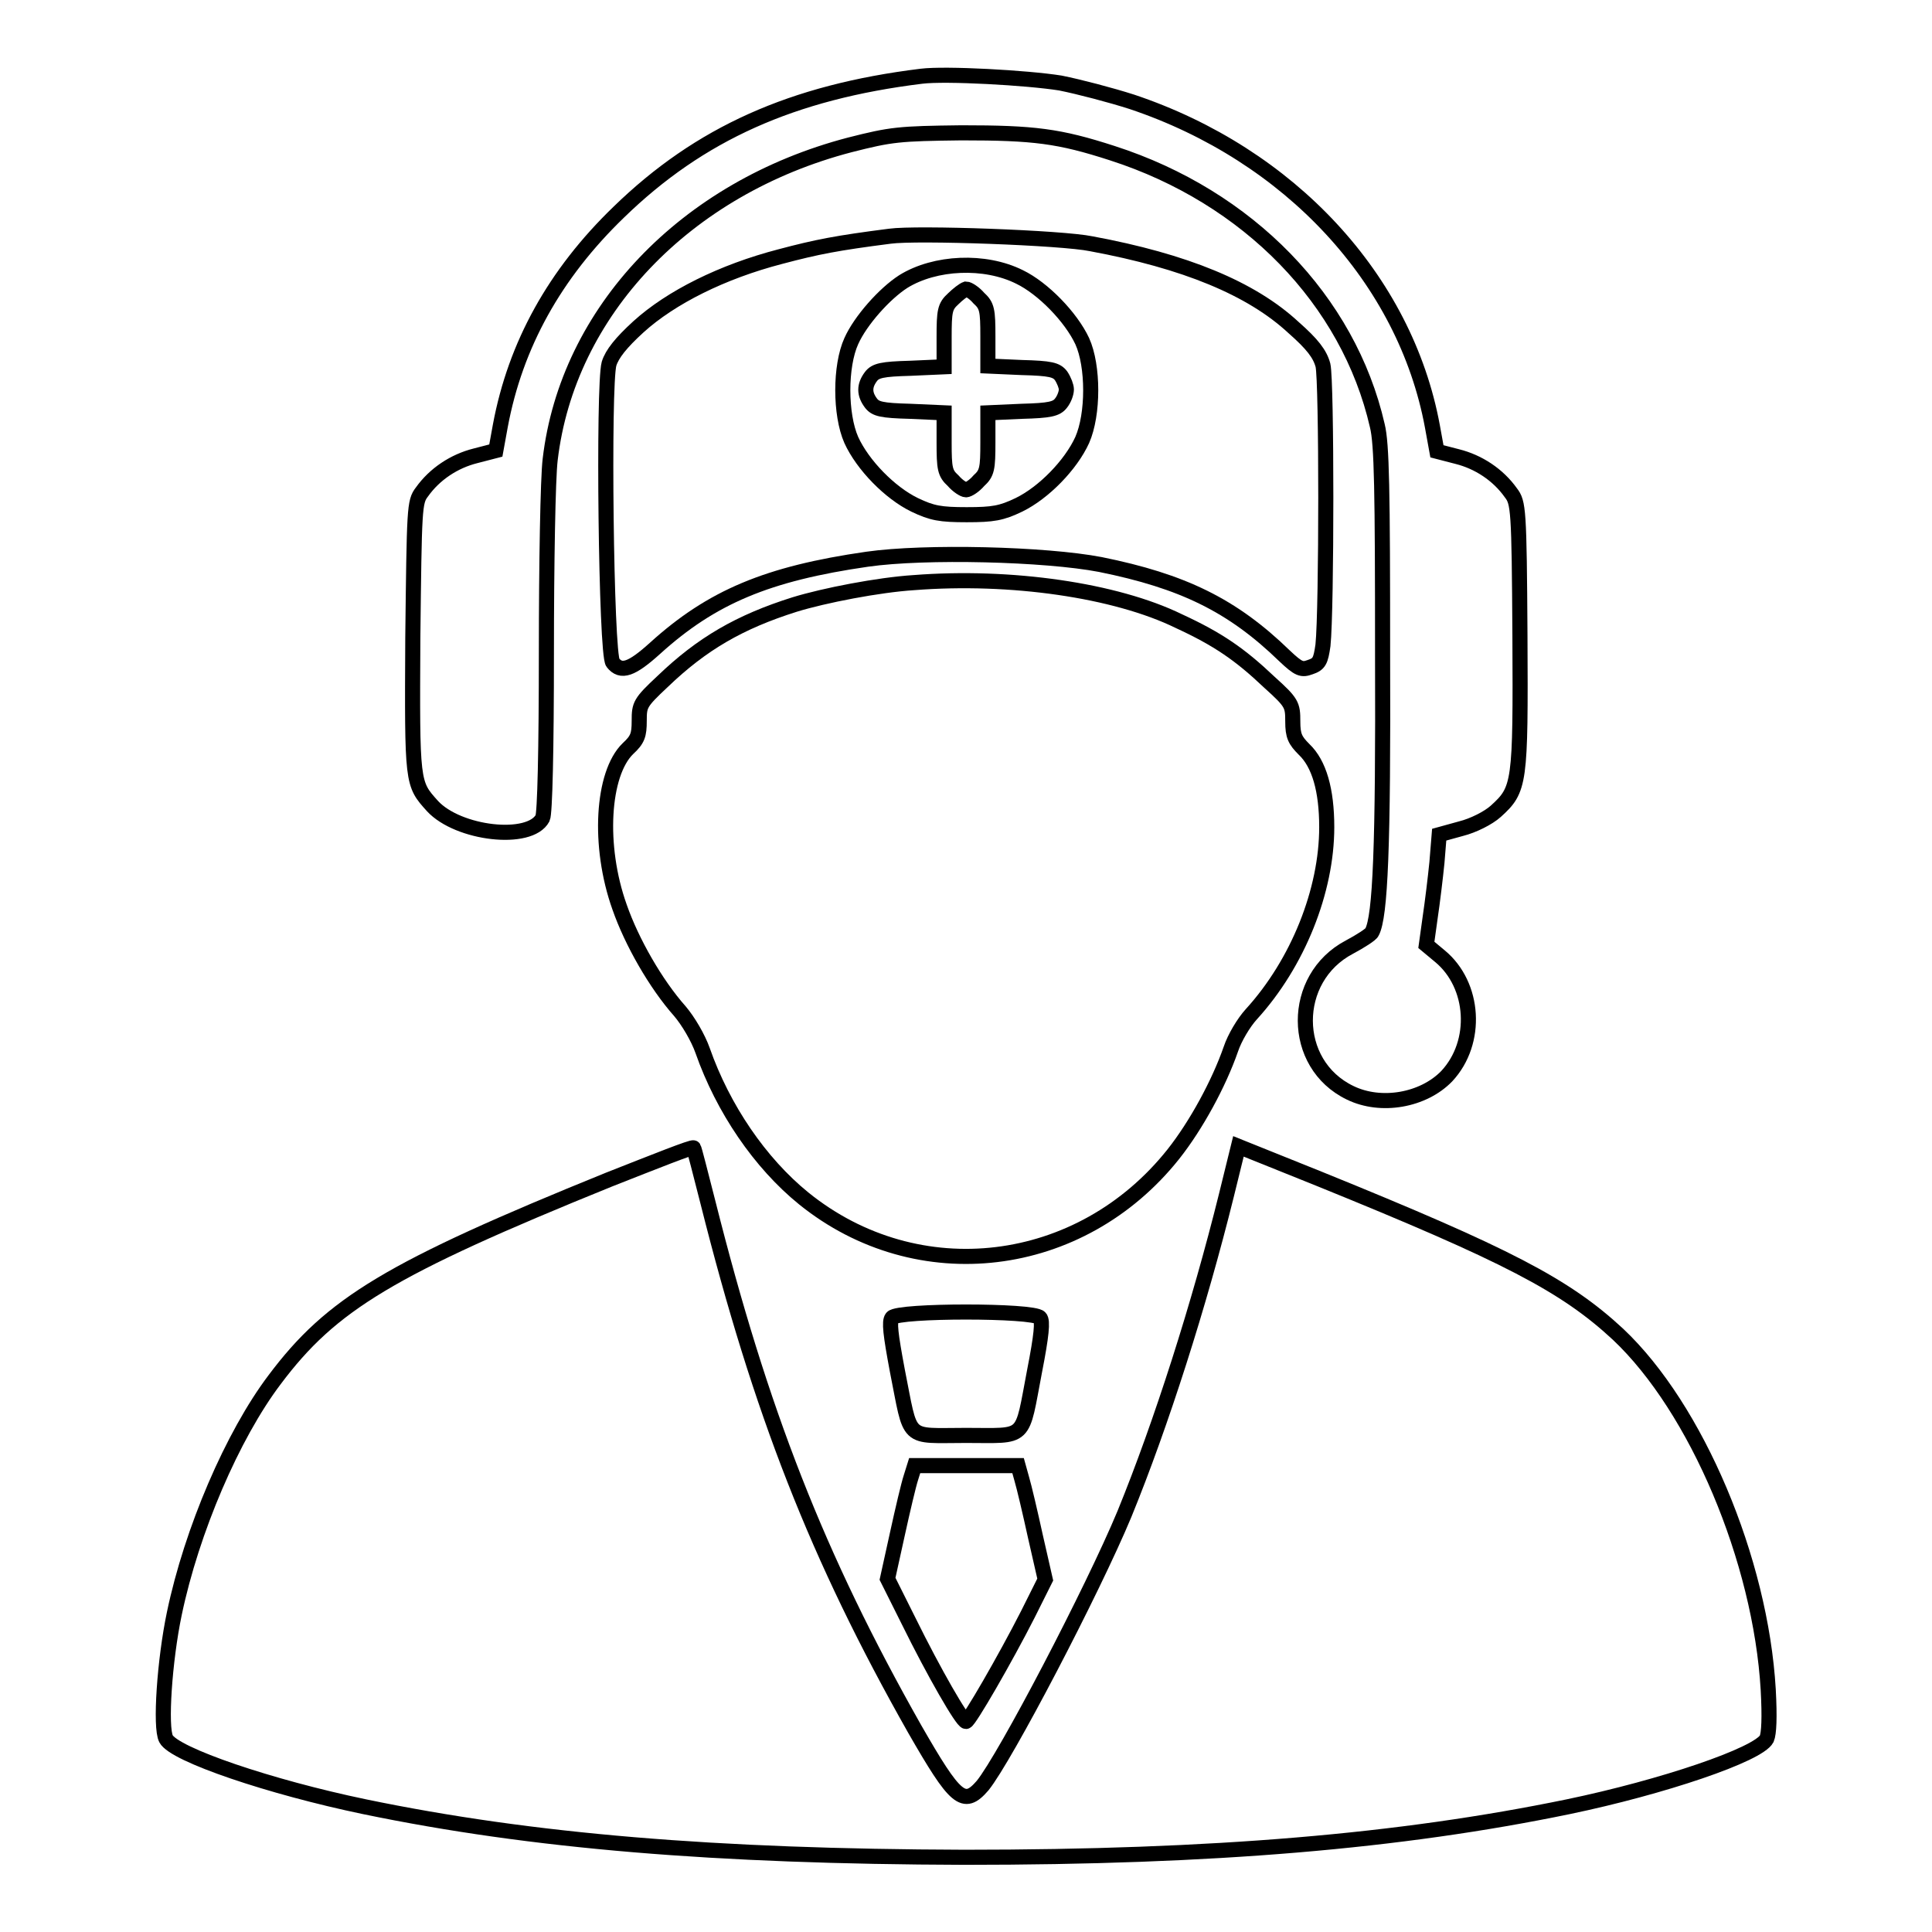 <?xml version="1.0" encoding="utf-8"?>
<!-- Svg Vector Icons : http://www.onlinewebfonts.com/icon -->
<!DOCTYPE svg PUBLIC "-//W3C//DTD SVG 1.1//EN" "http://www.w3.org/Graphics/SVG/1.1/DTD/svg11.dtd">
<svg version="1.1" xmlns="http://www.w3.org/2000/svg" xmlns:xlink="http://www.w3.org/1999/xlink" x="0px" y="0px" viewBox="0 0 256 256" enable-background="new 0 0 256 256" xml:space="preserve">
<g><g><g><path stroke-width="2" fill-opacity="0" stroke="#000000"  d="M122.1,10.1c-17.1,2.1-29.4,7.6-40.1,18c-8.5,8.2-13.7,17.6-15.7,28.3l-0.6,3.3L63,60.4c-2.8,0.7-5.4,2.4-7.1,4.8c-1,1.3-1,2.1-1.2,19.3c-0.1,19.4-0.1,19.3,2.6,22.3c3.4,3.7,12.9,4.8,14.6,1.6c0.3-0.6,0.5-9,0.5-22c0-11.6,0.2-23.1,0.5-25.5c2.3-19.6,17.9-36,39.7-41.7c5.5-1.4,6.5-1.5,14.8-1.6c9.6,0,12.9,0.4,20,2.7c18,5.8,31.3,19.5,35.1,36.1c0.6,2.4,0.7,8.6,0.7,30.3c0.1,25.6-0.3,34.7-1.4,36.8c-0.1,0.3-1.5,1.2-3,2c-7.8,4.1-7.8,15.5,0.1,19.3c4.1,2,9.7,1,12.8-2.2c4.2-4.5,3.7-12.1-0.9-15.9l-1.8-1.5l0.5-3.6c0.3-2,0.7-5.3,0.9-7.3l0.3-3.7l2.9-0.8c1.6-0.4,3.6-1.4,4.6-2.3c3.2-2.9,3.3-3.6,3.2-23.3c-0.1-16.8-0.2-17.6-1.2-18.9c-1.7-2.4-4.3-4.1-7.1-4.8l-2.7-0.7l-0.6-3.3C186.2,37,170.9,20.5,150,13.5c-2.8-0.9-7-2-9.5-2.5C136.1,10.3,125.3,9.7,122.1,10.1z"/><path stroke-width="2" fill-opacity="0" stroke="#000000"  d="M117.9,31.3c-7,0.9-9.6,1.4-14.5,2.7c-7.7,2-14.5,5.4-18.8,9.3c-2.3,2.1-3.5,3.6-3.9,4.9c-0.8,2.9-0.4,38.5,0.5,39.6c1.1,1.4,2.5,0.9,5.6-1.9c7.5-6.8,14.9-9.9,28.1-11.8c7.7-1.1,23.6-0.7,30.9,0.7c10.9,2.2,17.5,5.4,24.4,12.1c1.9,1.8,2.3,1.9,3.4,1.5c1.2-0.4,1.4-0.8,1.7-2.9c0.5-4.8,0.5-35,0-37.1c-0.4-1.5-1.4-2.8-3.9-5c-5.6-5.2-14.4-8.8-26.8-11.1C140.8,31.5,121.5,30.8,117.9,31.3z M135.1,36.7c3.1,1.5,6.8,5.3,8.3,8.5c1.5,3.3,1.5,9.7,0,13.1c-1.5,3.3-5.1,7-8.4,8.6c-2.3,1.1-3.4,1.3-6.9,1.3c-3.5,0-4.6-0.2-6.9-1.3c-3.3-1.6-6.9-5.3-8.4-8.6c-1.5-3.4-1.5-9.8,0-13.1c1.2-2.7,4.4-6.3,6.9-7.9C123.9,34.7,130.5,34.4,135.1,36.7z"/><path stroke-width="2" fill-opacity="0" stroke="#000000"  d="M126.3,39.6c-1.1,1-1.2,1.6-1.2,5.1v3.9l-4.5,0.2c-3.7,0.1-4.6,0.3-5.2,1.1c-0.9,1.2-0.9,2.3,0,3.5c0.6,0.8,1.4,1,5.2,1.1l4.5,0.2v3.9c0,3.5,0.1,4.1,1.2,5.1c0.6,0.7,1.4,1.2,1.7,1.2c0.3,0,1.1-0.5,1.7-1.2c1.1-1,1.2-1.6,1.2-5.1v-3.9l4.5-0.2c3.7-0.1,4.6-0.3,5.2-1.1c0.4-0.5,0.7-1.3,0.7-1.8c0-0.4-0.3-1.2-0.7-1.8c-0.6-0.8-1.4-1-5.2-1.1l-4.5-0.2v-3.9c0-3.5-0.1-4.1-1.2-5.1c-0.6-0.7-1.4-1.2-1.7-1.2C127.7,38.4,126.9,39,126.3,39.6z"/><path stroke-width="2" fill-opacity="0" stroke="#000000"  d="M121.1,77.2c-4.7,0.3-11.9,1.7-15.8,2.9C98,82.4,93,85.3,87.8,90.3c-3,2.8-3.1,3.1-3.1,5.2c0,1.9-0.2,2.5-1.5,3.7c-3.4,3.3-4,12.9-1.1,21c1.6,4.6,4.8,10.2,8,13.8c1.1,1.3,2.4,3.5,3,5.2c2.7,7.7,7.6,14.9,13.4,19.6c15.1,12.2,36.7,9.6,49-5.9c3-3.8,6-9.3,7.6-13.9c0.5-1.5,1.7-3.5,2.7-4.6c6.2-6.8,10-16.4,10-24.8c0-4.9-1-8.4-3-10.3c-1.2-1.2-1.5-1.8-1.5-3.7c0-2.2-0.1-2.5-3.1-5.2c-3.9-3.7-6.8-5.7-12-8.1C147.8,78.2,133.9,76.2,121.1,77.2z"/><path stroke-width="2" fill-opacity="0" stroke="#000000"  d="M80.7,156.3c-29.1,11.8-36.8,16.5-44.3,26.5c-5.6,7.4-11,20-13.3,31c-1.3,6.2-1.9,15.1-1.1,16.6c1.1,2.1,13.8,6.4,26.3,9c22.2,4.6,46.5,6.6,79.5,6.7c33,0,57.7-2.1,80-6.7c12.5-2.6,25.2-6.9,26.3-9c0.3-0.7,0.4-2.8,0.2-6.5c-1-17.2-9.5-37.3-19.9-47.1c-7-6.5-14.7-10.5-39.6-20.6l-10.7-4.3l-1.6,6.5c-3.6,14.5-8.6,30.2-13.5,42.2c-4.2,10.1-15.8,32.3-18.8,36c-2.5,2.9-3.6,1.9-9-7.5c-12.9-22.8-20.4-42-27.4-69.8c-1-3.9-1.8-7.1-1.9-7.2C91.8,151.9,86.8,153.9,80.7,156.3z"/><path stroke-width="2" fill-opacity="0" stroke="#000000"  d="M118.2,174.6c-0.4,0.5-0.2,2.2,0.7,7c1.9,9.5,0.9,8.6,9.1,8.6c8.2,0,7.3,0.8,9.1-8.6c0.9-4.6,1.1-6.6,0.7-7C137,173.6,119,173.6,118.2,174.6z"/><path stroke-width="2" fill-opacity="0" stroke="#000000"  d="M120.7,195.8c-0.3,0.9-1.1,4.3-1.8,7.5l-1.3,5.9l2.8,5.6c3.4,6.9,7.1,13.3,7.6,13.3c0.4,0,5.2-8.3,8.2-14.2l2.3-4.6l-1.3-5.7c-0.7-3.2-1.5-6.6-1.8-7.6l-0.5-1.8H128h-6.8L120.7,195.8z"/></g></g></g>
</svg>
